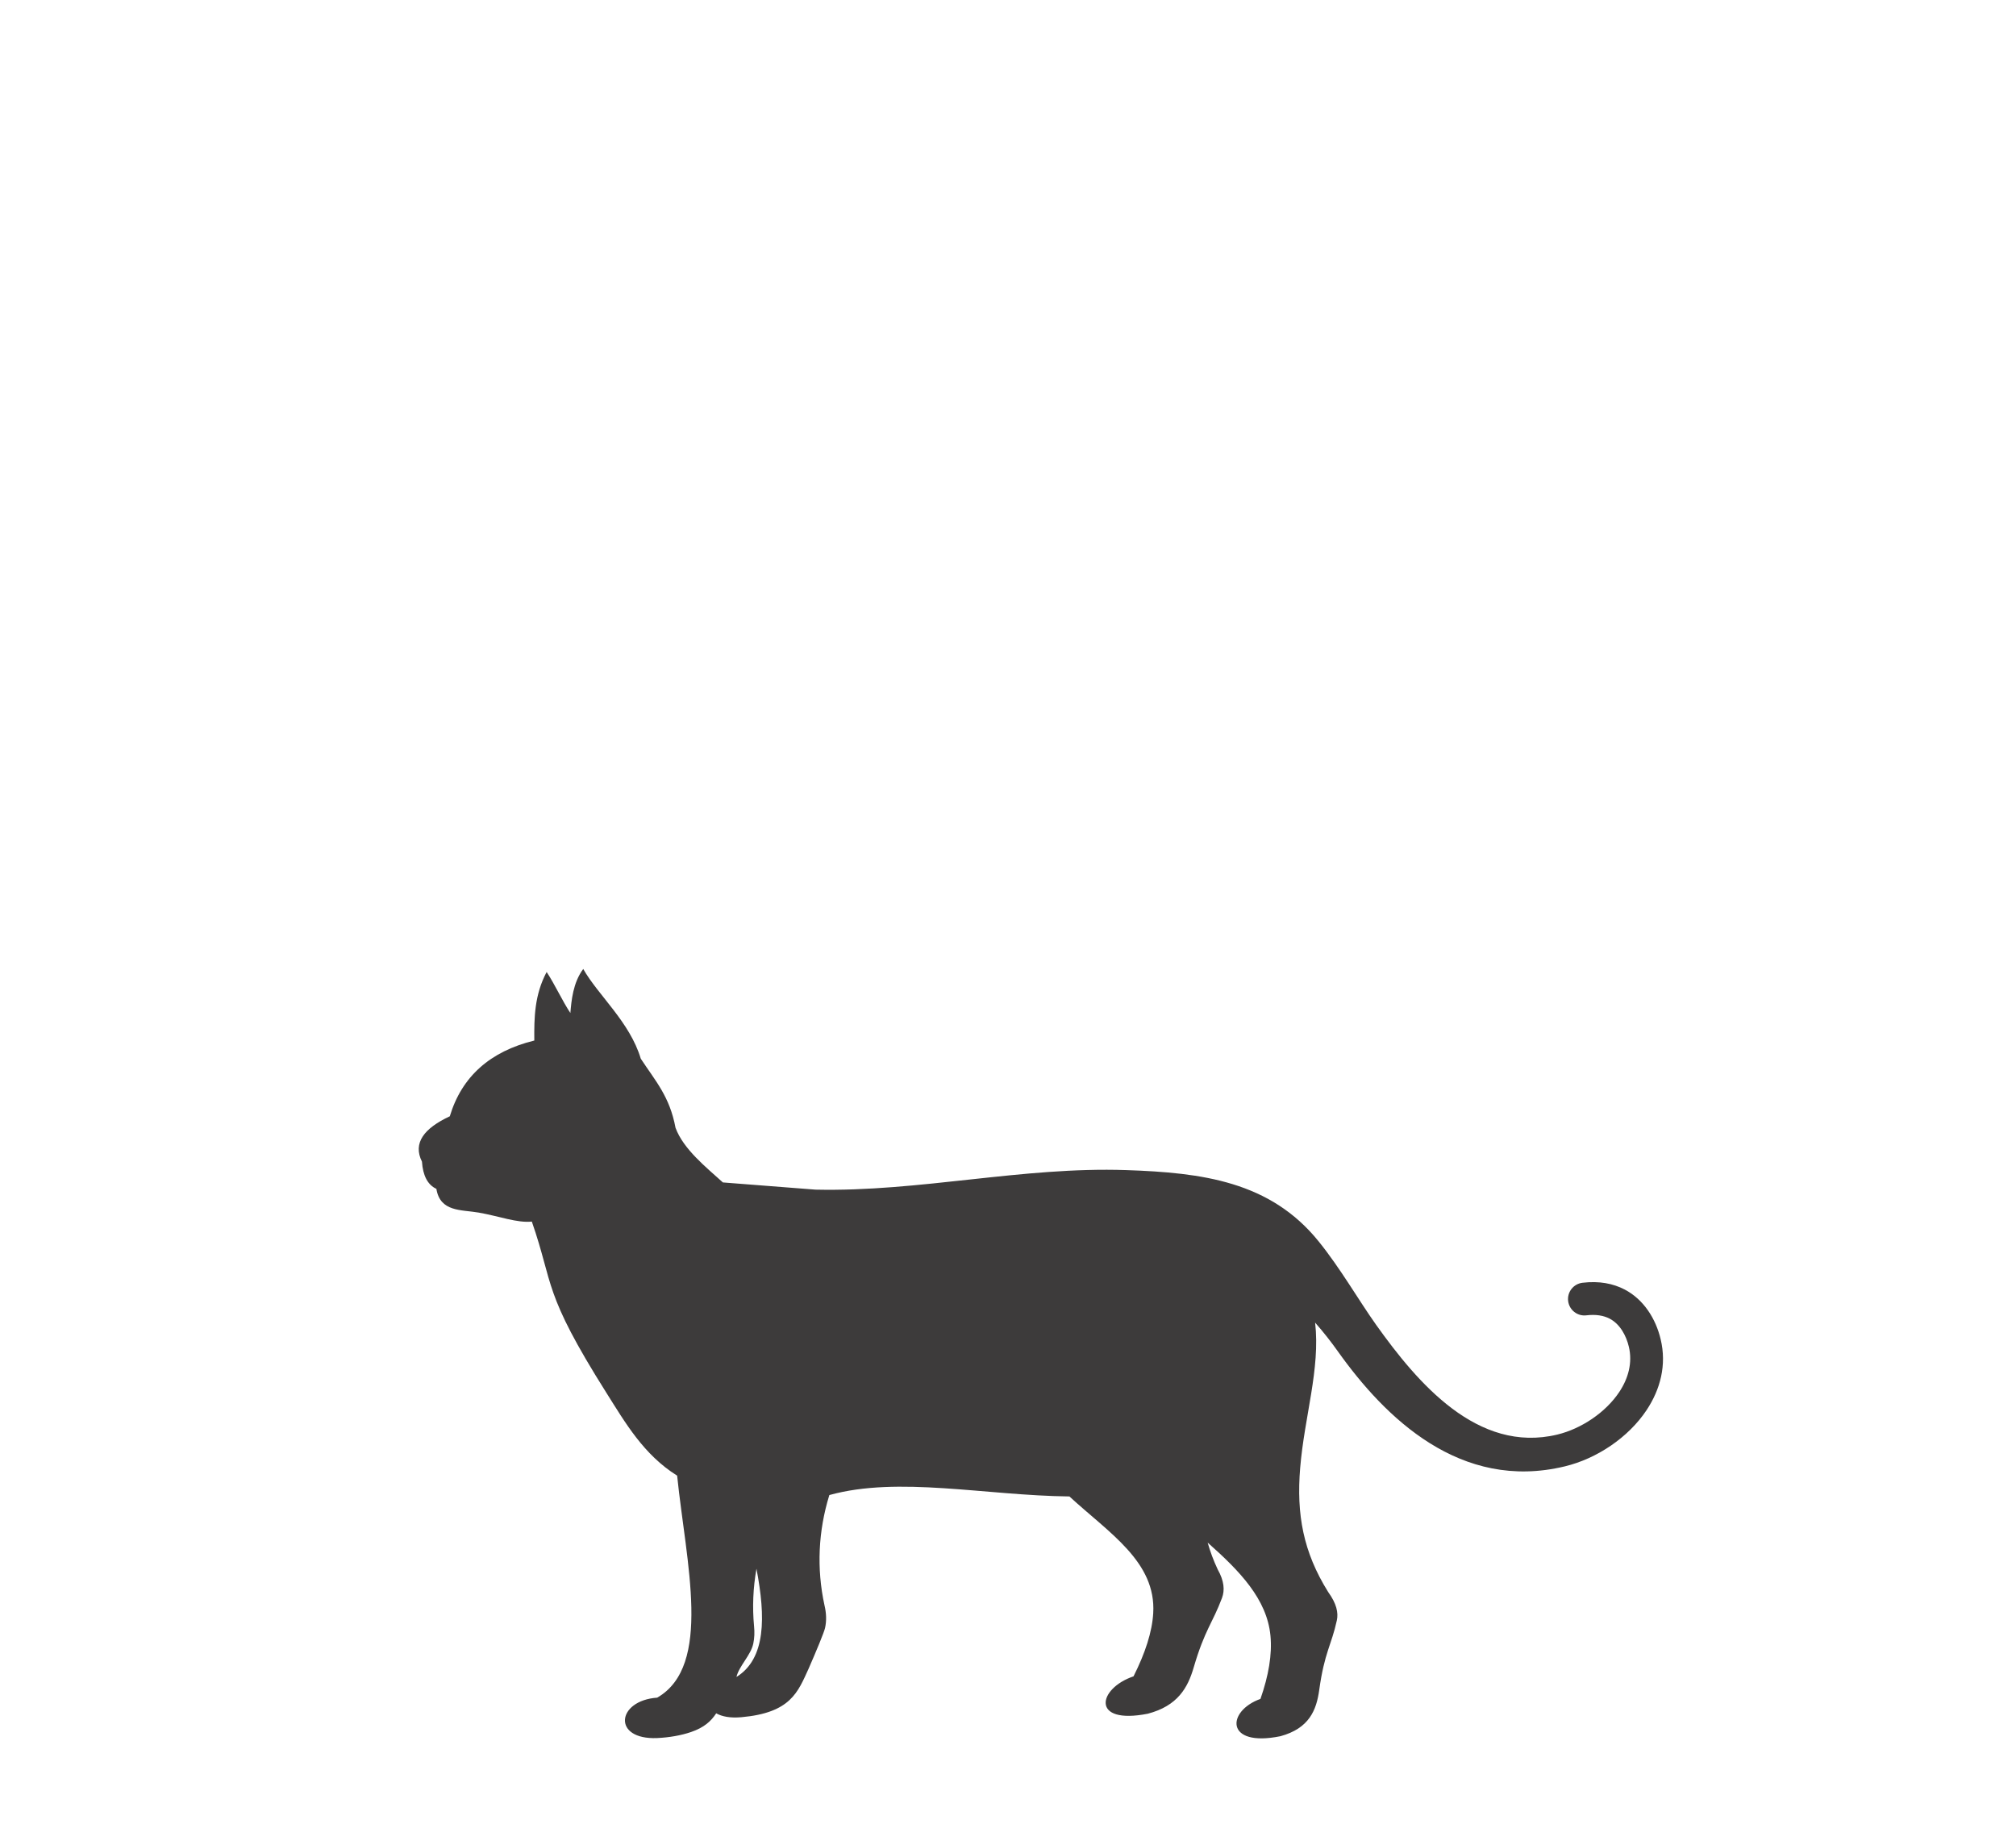 <?xml version="1.0" encoding="utf-8"?>
<!-- Generator: Adobe Illustrator 24.0.3, SVG Export Plug-In . SVG Version: 6.00 Build 0)  -->
<svg version="1.1" xmlns="http://www.w3.org/2000/svg" xmlns:xlink="http://www.w3.org/1999/xlink" x="0px" y="0px"
	 viewBox="0 0 260 238" style="enable-background:new 0 0 260 238;" xml:space="preserve">
<style type="text/css">
	.st0{fill:#3D3B3B;}
	.st1{fill-rule:evenodd;clip-rule:evenodd;fill:#3D3B3B;}
	.st2{display:none;}
	.st3{display:inline;}
	.st4{display:inline;fill:#3D3B3B;}
</style>
<g id="Ebene_1">
	<path id="Katzen" class="st1" d="M169.61,170.58c1.1,1.25,2.09,2.52,2.94,3.72c6.1,8.56,15.79,18.07,29.26,14.82
		c4.13-0.99,8.21-3.73,10.55-7.26c1.77-2.67,2.61-5.82,1.81-9.14c-0.63-2.65-2.18-5.12-4.64-6.41c-1.48-0.77-3.28-1.13-5.44-0.87
		c-1.16,0.14-1.99,1.19-1.85,2.35c0.14,1.16,1.19,1.99,2.35,1.85c1.25-0.15,2.23,0.03,2.99,0.42c1.35,0.7,2.15,2.19,2.49,3.63
		c0.49,2.06-0.07,4.08-1.23,5.83c-1.76,2.65-4.9,4.75-8,5.5c-10.3,2.47-18.03-6.68-23.36-14.15c-2.28-3.21-4.62-7.31-7.42-10.77
		c-6.24-7.73-15.01-8.86-24.8-9.19c-13.42-0.46-26.67,2.82-40.08,2.52c-3.98-0.31-7.97-0.62-11.95-0.93
		c-2.15-1.95-5.1-4.29-6.11-7.05c-0.75-4.03-2.58-6.02-4.48-8.91c-1.41-4.73-5.52-8.2-7.42-11.57c-1.32,1.76-1.53,4.1-1.66,5.68
		c-1.02-1.53-2.04-3.76-3.06-5.29c-1.57,2.95-1.62,5.89-1.59,8.84c-5.71,1.4-9.36,4.65-10.9,9.77c-3.3,1.54-4.8,3.43-3.59,5.85
		c0.12,1.78,0.72,2.98,1.86,3.51c0.49,3,3.21,2.67,5.46,3.06c2.63,0.46,4.96,1.36,6.85,1.16c2.87,8.26,1.36,8.99,9.62,22.09
		c2.45,3.88,4.79,7.96,9.12,10.68c1.16,11.28,4.58,24.5-2.57,28.63c-5.26,0.37-5.83,5.46,0,5.21c1.51-0.07,3.06-0.33,4.37-0.78
		c1.68-0.58,2.56-1.38,3.24-2.41c0.74,0.42,1.82,0.63,3.25,0.5c6.36-0.57,7.28-3.23,8.67-6.27c0.97-2.22,2.01-4.71,2.12-5.26
		c0.2-0.91,0.17-1.88-0.08-2.92c-1.03-4.74-0.8-9.57,0.63-14.2c8.91-2.47,20.11,0.06,30.96,0.18c5.12,4.72,11.2,8.43,10.81,15.05
		c-0.14,2.42-1.03,5.15-2.54,8.15c-4.62,1.56-5.56,6.28,1.84,4.82c3.85-1.01,5.16-3.35,5.92-5.97c1.43-4.88,2.44-5.72,3.65-8.96
		c0.37-0.99,0.29-2.18-0.55-3.67c-0.55-1.17-0.98-2.32-1.3-3.47c4.12,3.65,7.65,7.28,8.1,12.01c0.23,2.42-0.24,5.15-1.29,8.15
		c-4.38,1.56-4.6,6.28,2.58,4.81c3.7-1.01,4.64-3.35,5-5.97c0.68-4.88,1.56-5.72,2.27-8.96c0.22-1-0.04-2.18-1.12-3.67
		c-3.22-5.16-4.1-10-3.61-15.99C168.23,182.68,170.29,176.56,169.61,170.58L169.61,170.58z M97.15,211.98
		c0.15-0.71,0.18-1.47,0.1-2.25c-0.23-2.45-0.13-4.92,0.31-7.41c1.2,6.25,1.22,11.6-2.58,13.96
		C95.3,214.88,96.83,213.49,97.15,211.98z"/>
</g>
<g id="Heimtiere_und_Hoobbyfarming" class="st2">
</g>
<g id="Landwirtschaft" class="st2">
</g>
<g id="Haus__x26__Garten" class="st2">
</g>
</svg>
